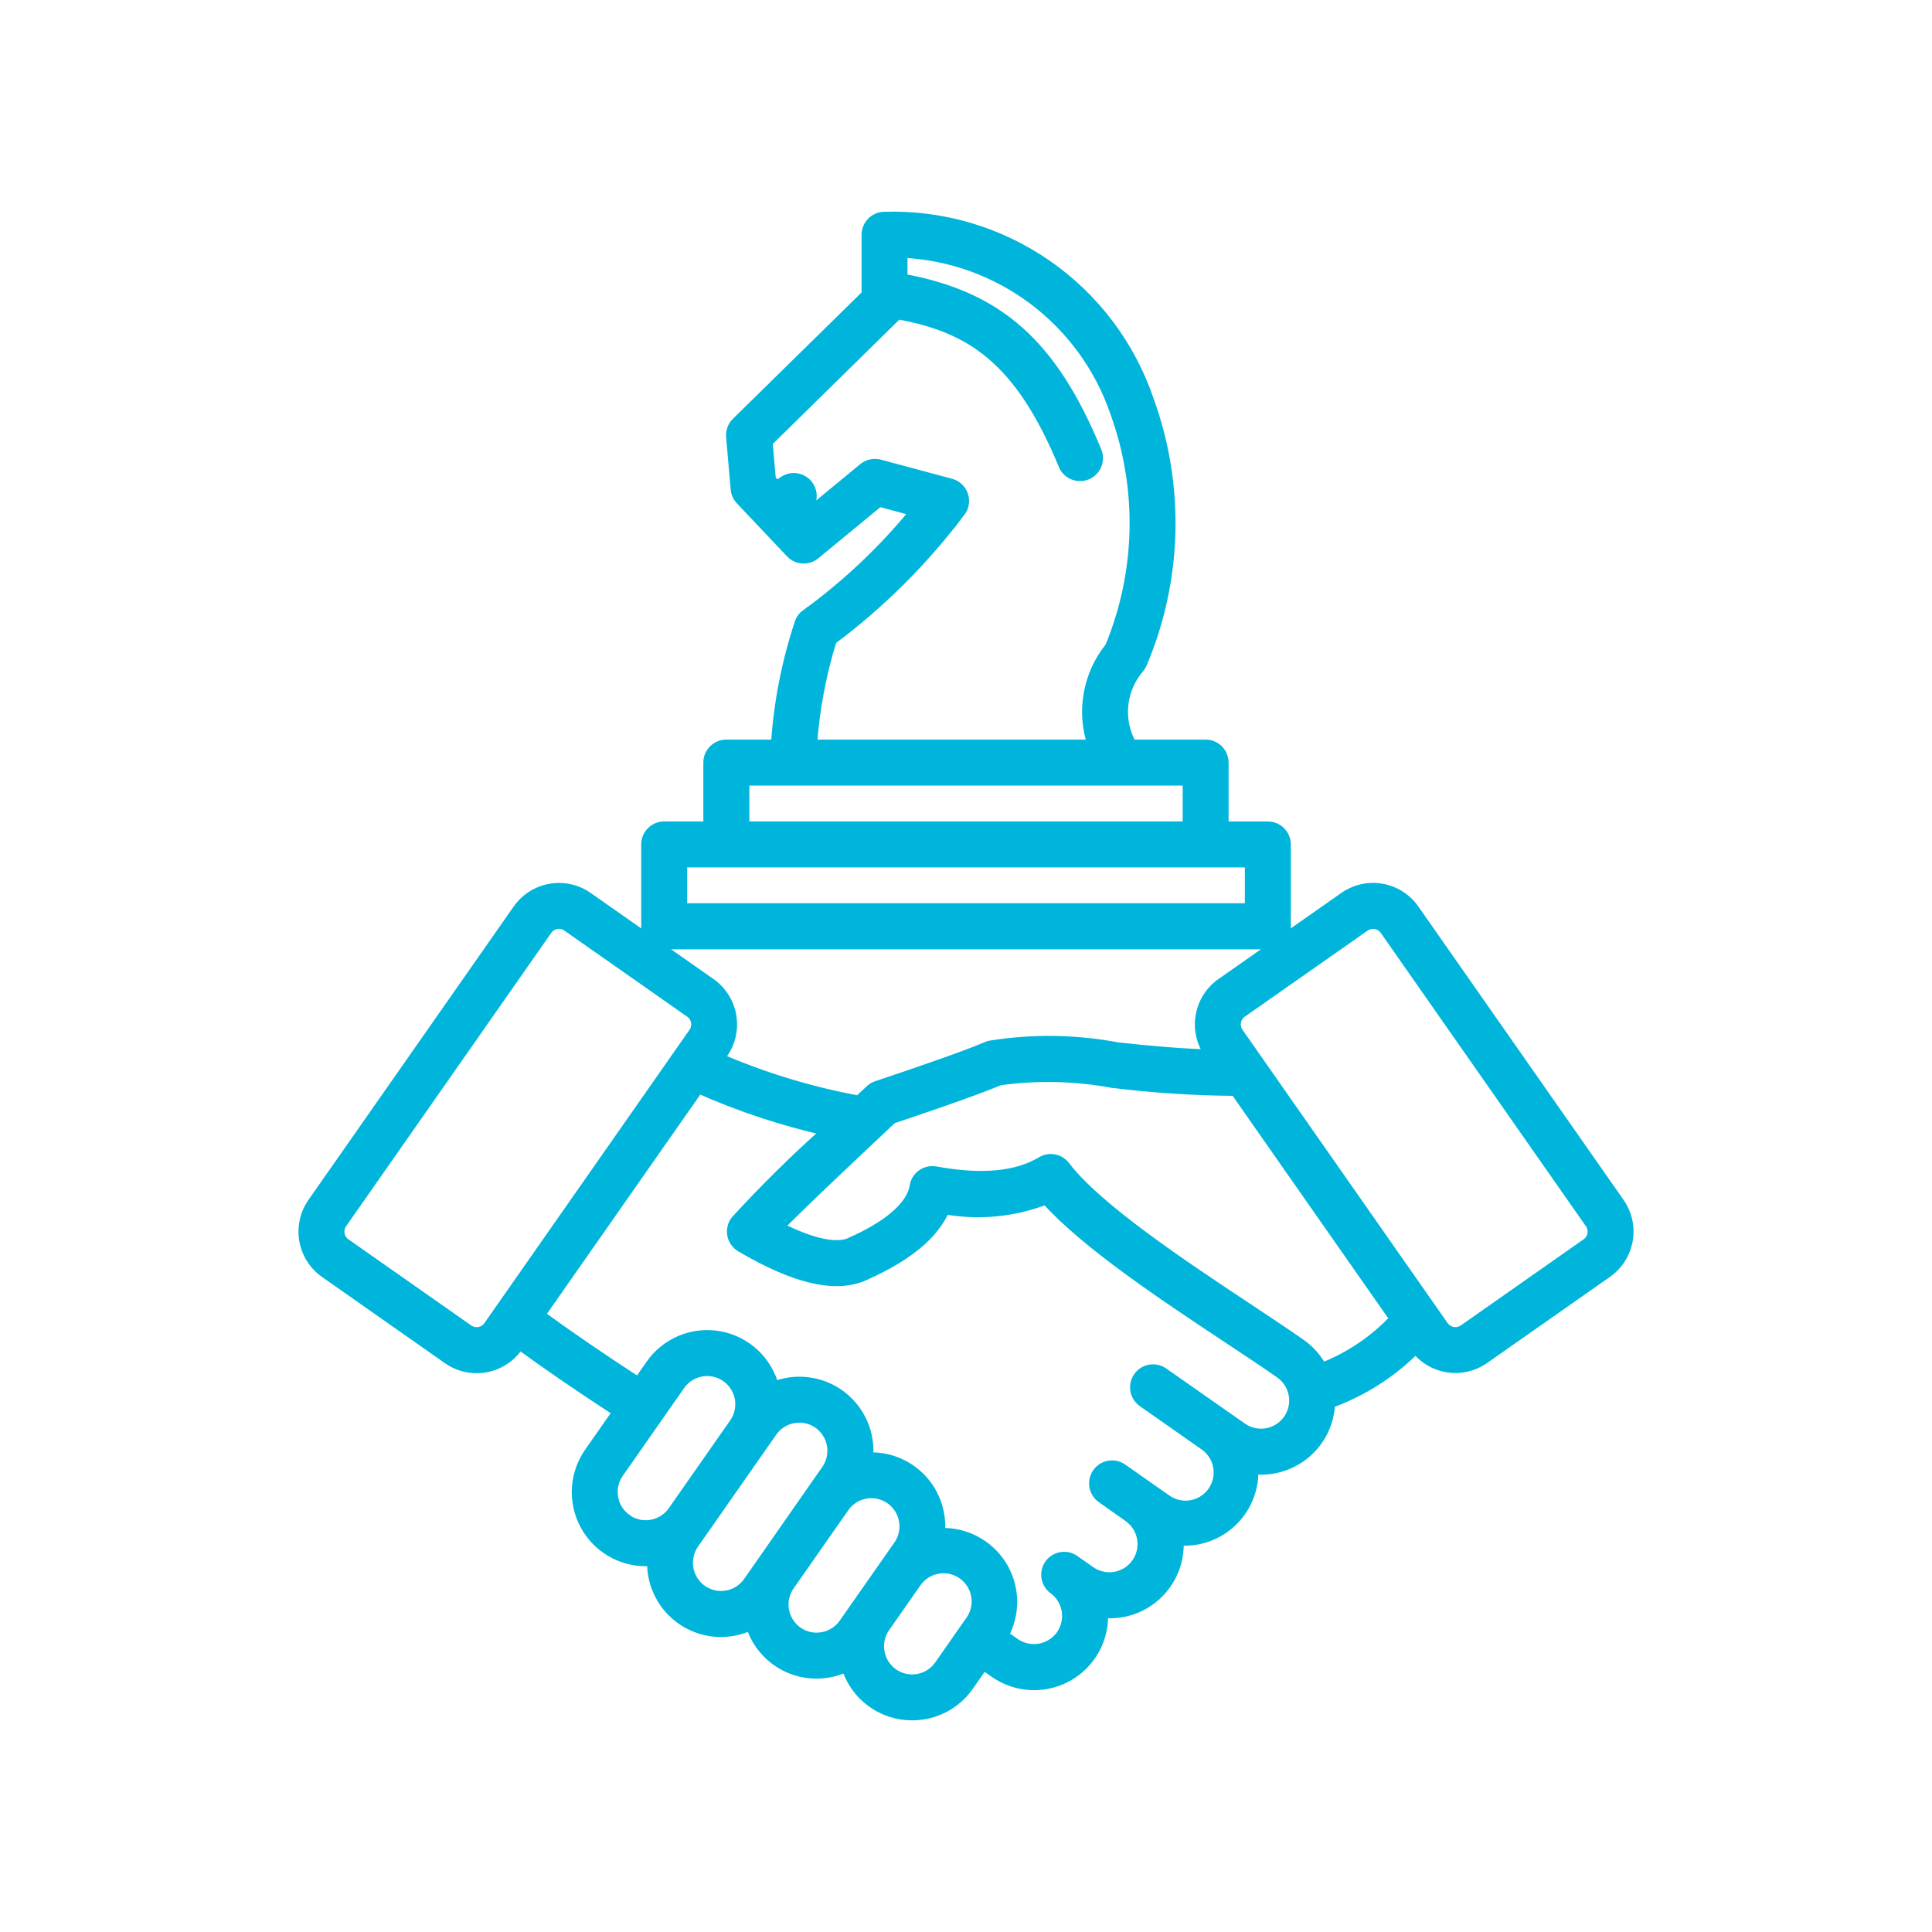 <svg xmlns="http://www.w3.org/2000/svg" width="89" height="89" viewBox="0 0 89 89" fill="none"><path fill-rule="evenodd" clip-rule="evenodd" d="M44.227 23.567C44.307 23.462 44.361 23.338 44.382 23.207C44.403 23.076 44.392 22.941 44.349 22.816C44.306 22.69 44.233 22.576 44.136 22.486C44.039 22.395 43.921 22.33 43.793 22.296L40.512 21.415C40.387 21.382 40.257 21.38 40.132 21.407C40.006 21.434 39.889 21.491 39.789 21.573L37.092 23.797L36.905 23.6L37.03 23.511C37.206 23.387 37.325 23.199 37.361 22.988C37.398 22.776 37.349 22.559 37.226 22.383C37.103 22.208 36.915 22.089 36.703 22.052C36.492 22.015 36.275 22.064 36.1 22.188L35.783 22.411L35.493 22.104L35.34 20.356L41.313 14.488L41.343 14.456C44.705 15.061 46.979 16.502 49.007 21.412C49.047 21.511 49.106 21.6 49.181 21.675C49.257 21.75 49.346 21.81 49.444 21.85C49.541 21.891 49.647 21.912 49.753 21.912C49.859 21.912 49.964 21.892 50.062 21.851C50.16 21.81 50.249 21.751 50.324 21.676C50.399 21.601 50.459 21.512 50.499 21.413C50.54 21.315 50.561 21.21 50.561 21.104C50.561 20.998 50.54 20.892 50.5 20.794C48.467 15.872 46.002 13.659 41.555 12.854V11.622C43.74 11.719 45.845 12.471 47.597 13.781C49.349 15.091 50.667 16.898 51.38 18.967L51.385 18.983C52.664 22.5 52.579 26.368 51.147 29.825C50.644 30.445 50.308 31.183 50.169 31.97C50.03 32.756 50.093 33.565 50.353 34.321H37.388C37.504 32.672 37.81 31.043 38.302 29.466C40.548 27.792 42.544 25.804 44.227 23.562V23.567ZM54.732 38.09H34.27V35.938H54.732V38.09ZM57.596 41.86H31.406V39.707H57.596V41.86ZM37.149 28.302C37.019 28.396 36.919 28.527 36.863 28.678C36.255 30.503 35.885 32.4 35.763 34.321H33.458C33.244 34.321 33.038 34.406 32.887 34.557C32.735 34.709 32.65 34.915 32.65 35.129V38.09H30.596C30.49 38.09 30.385 38.111 30.287 38.152C30.188 38.193 30.099 38.253 30.024 38.328C29.949 38.404 29.89 38.493 29.849 38.591C29.809 38.69 29.788 38.795 29.788 38.901V42.671C29.788 42.885 29.873 43.091 30.025 43.243C30.176 43.394 30.382 43.48 30.596 43.48H58.405C58.619 43.479 58.825 43.394 58.976 43.242C59.128 43.091 59.213 42.885 59.213 42.671V38.901C59.213 38.687 59.128 38.481 58.976 38.33C58.825 38.178 58.619 38.093 58.405 38.093H56.347V35.129C56.347 35.023 56.326 34.918 56.285 34.82C56.245 34.722 56.185 34.633 56.111 34.557C56.036 34.482 55.947 34.423 55.849 34.382C55.751 34.341 55.646 34.321 55.539 34.321H52.116C51.848 33.85 51.708 33.317 51.712 32.775C51.717 32.041 51.981 31.332 52.458 30.774C52.512 30.711 52.556 30.64 52.589 30.564C54.223 26.708 54.336 22.376 52.906 18.441C52.047 15.912 50.399 13.727 48.204 12.209C46.01 10.69 43.386 9.918 40.72 10.007C40.511 10.014 40.312 10.102 40.166 10.253C40.021 10.404 39.94 10.606 39.94 10.816V13.576L33.937 19.472C33.852 19.556 33.787 19.657 33.745 19.769C33.704 19.881 33.688 20.001 33.698 20.12L33.909 22.529C33.924 22.711 34.001 22.882 34.127 23.015L36.437 25.458C36.578 25.607 36.769 25.696 36.973 25.709C37.178 25.721 37.379 25.656 37.536 25.526L40.495 23.089L42.187 23.543C40.722 25.343 39.03 26.944 37.154 28.309L37.149 28.302ZM31.969 47.581L22.517 61.097C22.413 61.245 22.255 61.346 22.077 61.377C21.899 61.409 21.716 61.368 21.567 61.265L15.906 57.295C15.759 57.191 15.659 57.032 15.627 56.855C15.596 56.676 15.636 56.493 15.739 56.345L25.191 42.83C25.242 42.757 25.308 42.694 25.383 42.646C25.459 42.597 25.543 42.565 25.631 42.549C25.719 42.533 25.809 42.535 25.897 42.555C25.984 42.575 26.067 42.611 26.14 42.663L31.802 46.631C31.949 46.734 32.05 46.893 32.081 47.071C32.113 47.249 32.072 47.432 31.969 47.581ZM38.125 52.08C36.08 51.626 34.085 50.967 32.171 50.113L24.85 60.58C26.164 61.541 27.693 62.588 29.411 63.703L29.991 62.872C30.338 62.376 30.819 61.99 31.378 61.759C31.937 61.529 32.551 61.464 33.146 61.573C33.74 61.681 34.292 61.958 34.734 62.371C35.176 62.784 35.491 63.315 35.64 63.901C36.146 63.696 36.695 63.625 37.236 63.696C37.777 63.766 38.29 63.975 38.726 64.303C39.162 64.632 39.505 65.067 39.723 65.567C39.941 66.068 40.026 66.616 39.969 67.159C40.74 67.117 41.499 67.359 42.103 67.839C42.707 68.319 43.114 69.005 43.246 69.766C43.297 70.055 43.308 70.349 43.279 70.641C43.843 70.61 44.404 70.731 44.905 70.992C45.406 71.252 45.828 71.642 46.128 72.121C46.427 72.6 46.593 73.151 46.607 73.716C46.621 74.281 46.484 74.84 46.21 75.334L46.746 75.711C47.083 75.944 47.498 76.035 47.901 75.963C48.305 75.891 48.663 75.663 48.899 75.328C49.133 74.991 49.224 74.575 49.153 74.171C49.081 73.767 48.852 73.408 48.516 73.172C48.357 73.044 48.252 72.86 48.223 72.657C48.194 72.454 48.243 72.247 48.361 72.079C48.478 71.912 48.655 71.795 48.856 71.753C49.056 71.711 49.265 71.746 49.44 71.853L49.471 71.876C49.476 71.879 49.481 71.882 49.486 71.885L50.227 72.404C50.562 72.636 50.977 72.726 51.378 72.654C51.78 72.582 52.137 72.353 52.372 72.019C52.606 71.684 52.698 71.27 52.629 70.867C52.559 70.464 52.334 70.105 52.001 69.869L50.765 68.996C50.678 68.935 50.604 68.858 50.547 68.768C50.49 68.678 50.451 68.578 50.433 68.474C50.414 68.369 50.417 68.262 50.44 68.158C50.463 68.055 50.506 67.956 50.567 67.869C50.628 67.782 50.705 67.708 50.795 67.651C50.884 67.594 50.984 67.555 51.089 67.537C51.193 67.519 51.3 67.521 51.404 67.544C51.507 67.567 51.605 67.61 51.692 67.671L52.934 68.543L53.671 69.059C53.836 69.186 54.026 69.279 54.228 69.331C54.43 69.383 54.64 69.394 54.846 69.362C55.053 69.331 55.25 69.257 55.428 69.147C55.605 69.037 55.758 68.893 55.878 68.722C55.998 68.551 56.082 68.357 56.125 68.153C56.168 67.949 56.17 67.738 56.129 67.533C56.089 67.328 56.007 67.133 55.89 66.961C55.772 66.788 55.621 66.641 55.445 66.529L52.666 64.58C52.577 64.52 52.5 64.443 52.441 64.353C52.382 64.263 52.341 64.162 52.321 64.056C52.302 63.951 52.303 63.842 52.326 63.737C52.349 63.632 52.392 63.532 52.454 63.444C52.515 63.355 52.594 63.281 52.685 63.223C52.776 63.166 52.878 63.127 52.984 63.11C53.09 63.092 53.198 63.096 53.303 63.121C53.407 63.146 53.506 63.191 53.593 63.255L56.37 65.199L57.206 65.784C57.542 66.02 57.957 66.112 58.361 66.041C58.765 65.969 59.123 65.74 59.358 65.404C59.594 65.068 59.686 64.652 59.614 64.248C59.543 63.844 59.315 63.484 58.979 63.249C58.299 62.773 57.455 62.214 56.56 61.621C53.623 59.675 50.027 57.289 48.191 55.235C46.702 55.814 45.083 55.969 43.511 55.685C43.012 56.844 41.827 57.831 39.912 58.696C38.589 59.352 36.696 58.938 34.135 57.429C34.037 57.371 33.952 57.293 33.886 57.2C33.82 57.107 33.774 57.002 33.752 56.89C33.73 56.778 33.731 56.663 33.757 56.552C33.782 56.441 33.831 56.336 33.899 56.245C35.236 54.785 36.647 53.394 38.125 52.078V52.08ZM41.075 51.523C43.526 50.703 45.155 50.121 46.041 49.748C47.783 49.506 49.553 49.548 51.282 49.872C51.289 49.873 51.297 49.873 51.305 49.872C53.166 50.099 55.039 50.219 56.915 50.233L64.272 60.752C63.331 61.76 62.174 62.541 60.889 63.036C60.655 62.593 60.32 62.212 59.91 61.925C59.214 61.438 58.36 60.872 57.459 60.273C54.533 58.334 50.525 55.678 49.049 53.73C48.928 53.571 48.753 53.463 48.557 53.425C48.361 53.388 48.159 53.424 47.988 53.527C46.849 54.217 45.203 54.37 43.096 53.98C42.99 53.961 42.882 53.963 42.777 53.986C42.672 54.009 42.573 54.053 42.485 54.115C42.397 54.176 42.322 54.255 42.265 54.347C42.208 54.438 42.17 54.539 42.153 54.646C41.967 55.784 40.468 56.679 39.243 57.228L39.208 57.244C38.819 57.44 37.89 57.572 35.848 56.526C36.582 55.789 38.078 54.341 41.082 51.523H41.075ZM57.199 46.631L62.861 42.663C62.934 42.611 63.017 42.575 63.105 42.556C63.192 42.536 63.282 42.534 63.37 42.55C63.458 42.565 63.543 42.598 63.618 42.646C63.694 42.694 63.759 42.757 63.81 42.83L73.262 56.345C73.365 56.493 73.405 56.676 73.374 56.855C73.343 57.032 73.243 57.191 73.095 57.295L67.434 61.265C67.285 61.366 67.103 61.406 66.925 61.375C66.748 61.343 66.59 61.244 66.485 61.097L57.997 48.961L57.989 48.949L57.032 47.581C56.929 47.432 56.889 47.249 56.92 47.071C56.951 46.893 57.052 46.735 57.199 46.631ZM43.286 76.725C43.051 77.061 42.692 77.29 42.288 77.362C41.885 77.433 41.469 77.341 41.133 77.106C40.798 76.87 40.569 76.511 40.498 76.107C40.426 75.703 40.519 75.287 40.754 74.95L42.179 72.911C42.294 72.74 42.441 72.593 42.613 72.48C42.785 72.366 42.978 72.288 43.18 72.251C43.383 72.213 43.59 72.216 43.791 72.259C43.993 72.303 44.183 72.386 44.352 72.505C44.52 72.623 44.663 72.774 44.773 72.948C44.883 73.122 44.956 73.317 44.99 73.52C45.023 73.724 45.016 73.931 44.968 74.132C44.92 74.332 44.833 74.521 44.711 74.687L43.286 76.725ZM37.886 75.436C37.586 75.49 37.276 75.453 36.996 75.33C36.717 75.207 36.48 75.003 36.316 74.745C36.152 74.487 36.068 74.186 36.075 73.881C36.082 73.575 36.179 73.278 36.355 73.028L38.874 69.425C39.11 69.089 39.469 68.86 39.873 68.789C40.276 68.718 40.692 68.811 41.027 69.046C41.363 69.282 41.591 69.641 41.662 70.046C41.733 70.45 41.641 70.866 41.405 71.202L40.859 71.982L39.433 74.02L38.887 74.801C38.772 74.967 38.624 75.109 38.453 75.217C38.282 75.326 38.091 75.4 37.892 75.434L37.886 75.436ZM32.33 73.262C31.995 73.026 31.767 72.667 31.695 72.263C31.624 71.86 31.714 71.444 31.947 71.107L35.556 65.945C35.672 65.778 35.82 65.637 35.991 65.528C36.161 65.419 36.352 65.346 36.552 65.311C36.642 65.296 36.734 65.287 36.827 65.288C37.142 65.287 37.449 65.384 37.706 65.565C38.042 65.801 38.27 66.16 38.341 66.564C38.412 66.968 38.32 67.383 38.086 67.719L37.54 68.5L35.029 72.1L34.484 72.879C34.249 73.216 33.89 73.445 33.487 73.516C33.083 73.588 32.668 73.497 32.331 73.263L32.33 73.262ZM28.865 70.001C28.529 69.766 28.299 69.406 28.227 69.002C28.156 68.598 28.247 68.182 28.482 67.845L31.311 63.799C31.546 63.463 31.905 63.234 32.308 63.163C32.712 63.092 33.127 63.184 33.463 63.419C33.799 63.654 34.028 64.014 34.099 64.418C34.17 64.822 34.078 65.238 33.843 65.574L31.014 69.62C30.779 69.957 30.42 70.186 30.016 70.257C29.613 70.329 29.197 70.238 28.861 70.004L28.865 70.001ZM23.868 41.903L14.415 55.418C14.066 55.917 13.929 56.535 14.035 57.136C14.141 57.737 14.48 58.27 14.979 58.62L20.642 62.593C21.141 62.942 21.758 63.079 22.357 62.973C22.957 62.867 23.49 62.527 23.84 62.028L23.923 61.908C25.243 62.873 26.772 63.92 28.483 65.032L27.162 66.921C26.83 67.395 26.635 67.951 26.596 68.528C26.558 69.106 26.679 69.683 26.945 70.196C27.212 70.71 27.614 71.14 28.108 71.441C28.602 71.741 29.169 71.9 29.747 71.9C29.852 71.9 29.956 71.894 30.06 71.884C30.053 72.106 30.068 72.329 30.106 72.547C30.233 73.278 30.614 73.941 31.181 74.419C31.748 74.897 32.465 75.159 33.206 75.16C33.393 75.16 33.58 75.144 33.765 75.112C34.053 75.061 34.333 74.969 34.597 74.841C34.792 75.488 35.191 76.055 35.733 76.457C36.276 76.86 36.933 77.078 37.608 77.078C37.796 77.078 37.983 77.062 38.167 77.03C38.456 76.978 38.737 76.886 39.002 76.759C39.195 77.407 39.593 77.975 40.135 78.378C40.677 78.782 41.334 79 42.01 79C42.197 79 42.384 78.984 42.569 78.952C42.978 78.881 43.369 78.73 43.719 78.507C44.069 78.284 44.372 77.993 44.609 77.652L45.299 76.668L45.824 77.037C46.309 77.377 46.88 77.575 47.471 77.606C48.063 77.638 48.651 77.502 49.169 77.215C49.688 76.927 50.115 76.499 50.402 75.981C50.688 75.462 50.824 74.873 50.792 74.28C50.899 74.292 51.005 74.298 51.112 74.299C51.545 74.302 51.973 74.215 52.37 74.044C52.767 73.874 53.125 73.623 53.422 73.308C53.718 72.993 53.947 72.621 54.094 72.214C54.24 71.807 54.302 71.374 54.274 70.942C54.369 70.95 54.461 70.956 54.556 70.956C54.983 70.957 55.405 70.872 55.798 70.705C56.191 70.538 56.546 70.293 56.841 69.984C57.137 69.676 57.367 69.311 57.517 68.912C57.667 68.512 57.735 68.086 57.717 67.659C57.841 67.674 57.966 67.682 58.091 67.683C58.912 67.684 59.7 67.366 60.291 66.796C60.881 66.225 61.226 65.447 61.253 64.626C62.747 64.089 64.102 63.225 65.219 62.096C65.579 62.567 66.106 62.881 66.691 62.972C67.276 63.063 67.873 62.925 68.359 62.586L74.021 58.617C74.52 58.267 74.859 57.733 74.965 57.133C75.071 56.532 74.934 55.914 74.585 55.415L65.133 41.902C64.784 41.402 64.25 41.063 63.651 40.957C63.051 40.851 62.434 40.988 61.935 41.338L56.273 45.306C56.026 45.479 55.815 45.699 55.653 45.954C55.491 46.209 55.38 46.493 55.328 46.791C55.276 47.088 55.282 47.393 55.348 47.688C55.413 47.983 55.536 48.262 55.709 48.51L55.772 48.599C54.519 48.559 53.088 48.446 51.497 48.27C49.555 47.901 47.565 47.873 45.613 48.187C45.567 48.198 45.521 48.212 45.477 48.231C44.642 48.587 42.931 49.198 40.397 50.045C40.286 50.081 40.184 50.141 40.1 50.221L39.564 50.722C37.346 50.316 35.182 49.658 33.113 48.763L33.29 48.51C33.639 48.01 33.775 47.392 33.669 46.791C33.564 46.19 33.224 45.656 32.726 45.306L27.064 41.338C26.565 40.989 25.949 40.853 25.349 40.959C24.75 41.065 24.217 41.404 23.868 41.903Z" fill="#00B5DB" stroke="#00B5DB" stroke-width="0.5"></path></svg>